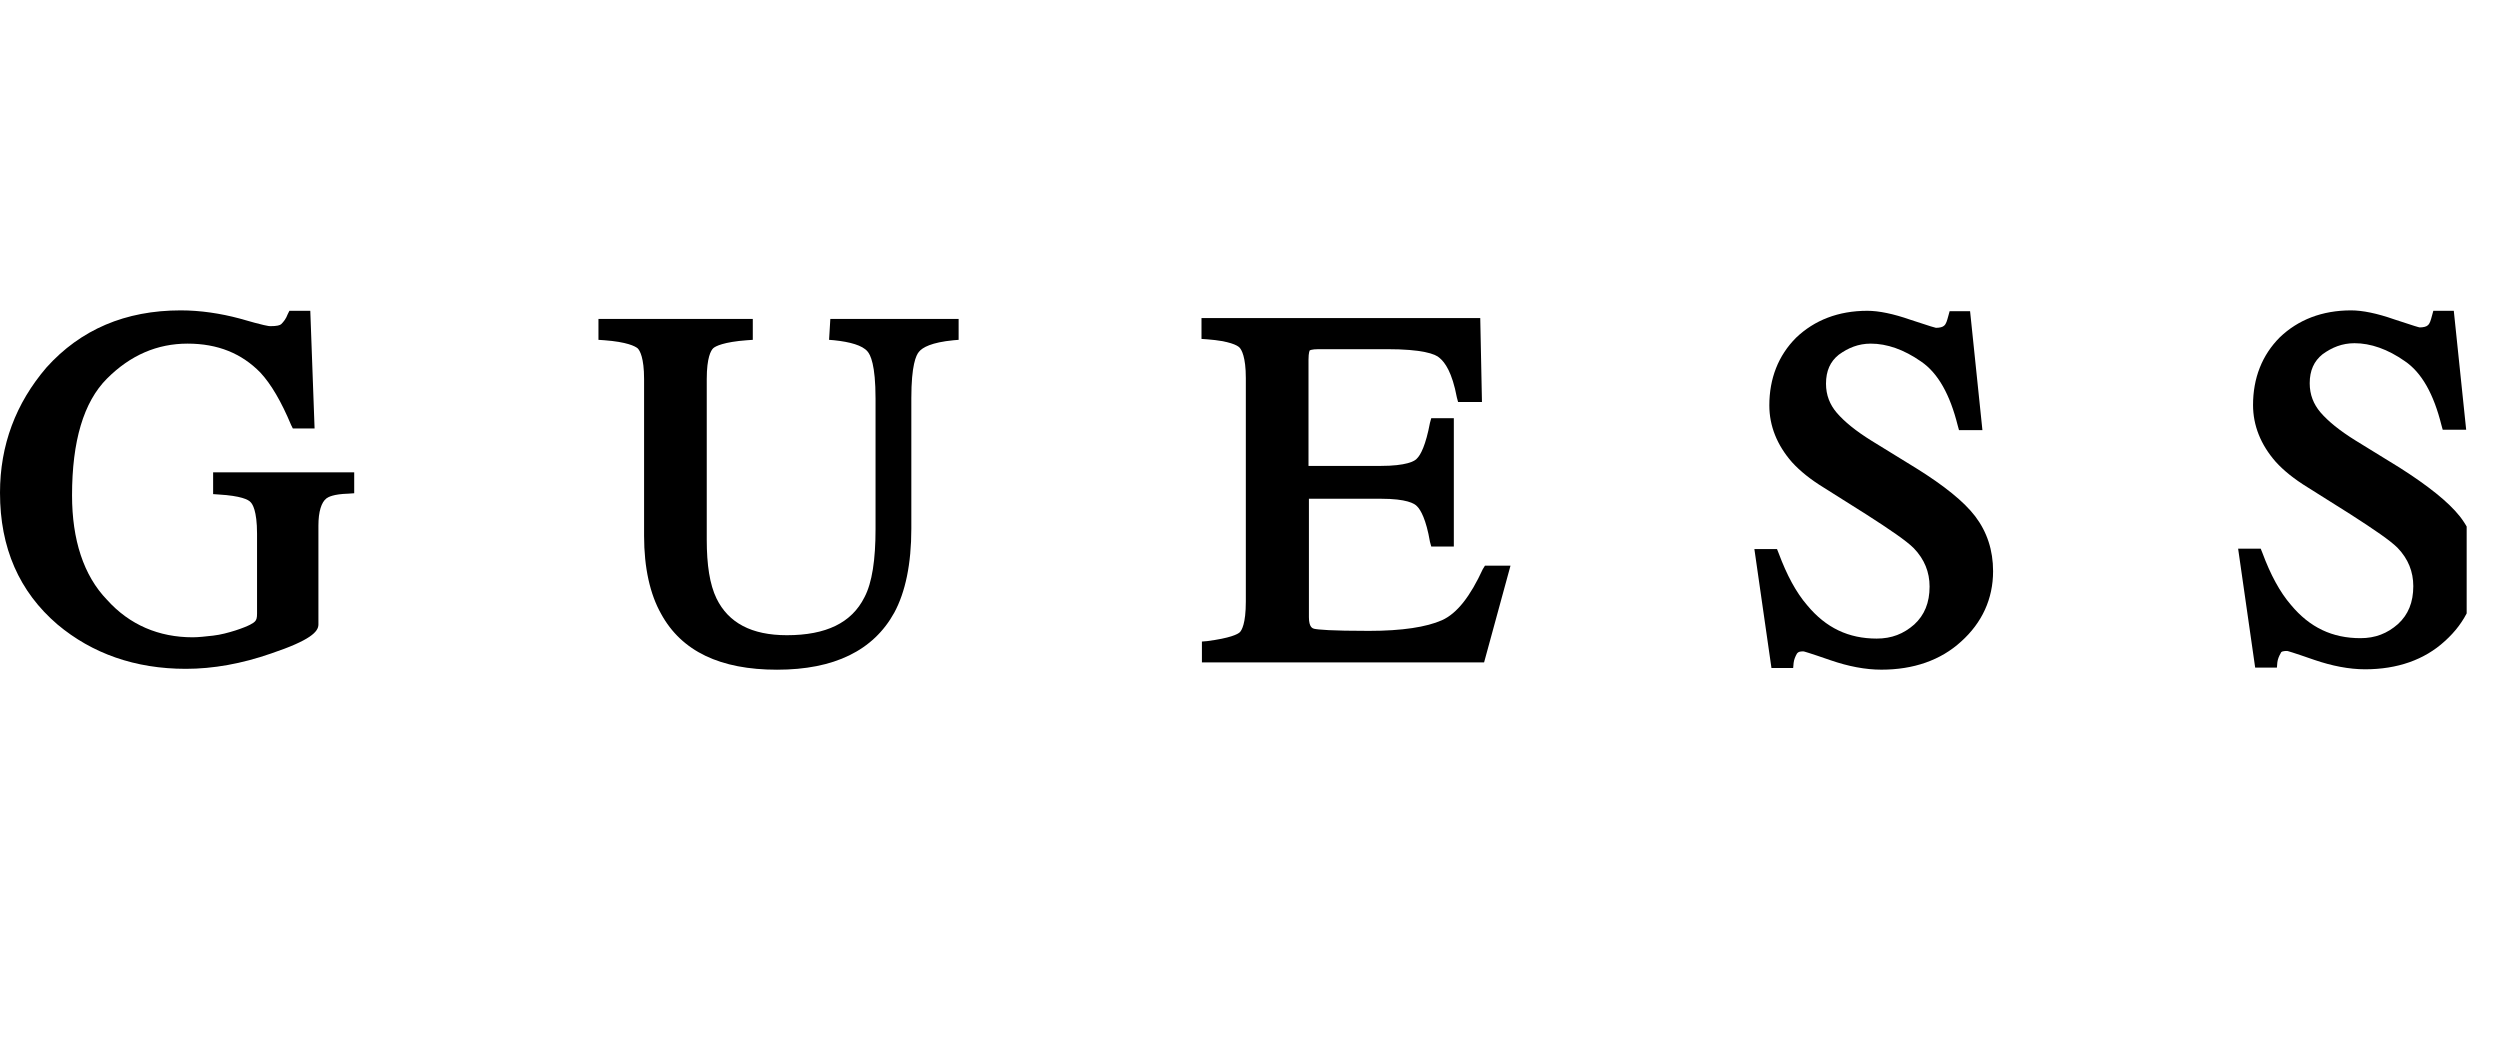 <svg width="60" height="25" viewBox="0 0 60 25" fill="none" xmlns="http://www.w3.org/2000/svg">
<g id="LOGO__GUESS">
<g clip-path="url(#clip0)">
<g id="Layer 1">
<g id="Group">
<path id="Vector" d="M5.105 11.858L5.248 11.868C5.78 11.899 5.964 11.991 6.015 12.053C6.056 12.094 6.169 12.247 6.169 12.81V14.723C6.169 14.825 6.158 14.876 6.117 14.917C6.087 14.948 5.995 15.019 5.647 15.132C5.483 15.183 5.299 15.234 5.115 15.255C4.931 15.275 4.767 15.295 4.624 15.295C3.816 15.295 3.11 14.999 2.568 14.395C2.005 13.812 1.729 12.953 1.729 11.889C1.729 10.59 2.005 9.649 2.568 9.086C3.13 8.523 3.775 8.247 4.501 8.247C5.227 8.247 5.8 8.482 6.25 8.943C6.506 9.219 6.752 9.638 6.987 10.201L7.028 10.283H7.55L7.447 7.459H6.946L6.905 7.541C6.864 7.654 6.803 7.725 6.752 7.777C6.721 7.807 6.649 7.828 6.486 7.828C6.455 7.828 6.342 7.817 5.749 7.644C5.289 7.521 4.808 7.449 4.337 7.449C3.008 7.449 1.933 7.91 1.115 8.82C0.379 9.679 0 10.682 0 11.828C0 13.147 0.46 14.201 1.381 14.989C2.21 15.684 3.243 16.052 4.46 16.052C5.115 16.052 5.8 15.93 6.506 15.684C7.447 15.367 7.642 15.162 7.642 14.989V12.615C7.642 12.278 7.713 12.053 7.836 11.96C7.877 11.93 8 11.858 8.358 11.848L8.501 11.838V11.336H5.115V11.858H5.105Z" fill="black"/>
<path id="Vector_2" d="M19.898 8.156L20.02 8.166C20.409 8.207 20.695 8.289 20.818 8.432C20.89 8.514 21.013 8.749 21.013 9.567V12.697C21.013 13.434 20.931 13.986 20.747 14.334C20.44 14.948 19.826 15.245 18.885 15.245C18.036 15.245 17.483 14.948 17.197 14.365C17.033 14.027 16.962 13.557 16.962 12.953V9.097C16.962 8.575 17.064 8.411 17.115 8.36C17.166 8.309 17.371 8.207 17.923 8.166L18.067 8.156V7.654H14.363V8.156L14.507 8.166C15.049 8.207 15.243 8.309 15.304 8.36C15.356 8.411 15.458 8.585 15.458 9.097V12.861C15.458 13.629 15.601 14.263 15.867 14.733C16.358 15.633 17.289 16.073 18.649 16.073C20.02 16.073 20.962 15.613 21.463 14.703C21.729 14.211 21.872 13.536 21.872 12.687V9.557C21.872 8.769 21.984 8.524 22.056 8.442C22.138 8.34 22.353 8.217 22.885 8.166L23.007 8.156V7.654H19.928L19.898 8.156Z" fill="black"/>
<path id="Vector_3" d="M35.588 13.658C35.291 14.303 34.974 14.722 34.605 14.886C34.237 15.049 33.654 15.141 32.856 15.141C31.936 15.141 31.629 15.111 31.537 15.09C31.506 15.08 31.414 15.06 31.414 14.814V11.97H33.143C33.757 11.97 33.951 12.083 34.012 12.154C34.094 12.236 34.227 12.461 34.319 13.003L34.35 13.116H34.892V10.037H34.35L34.319 10.149C34.217 10.691 34.094 10.917 34.012 10.998C33.961 11.07 33.746 11.182 33.132 11.182H31.404V8.635C31.404 8.451 31.434 8.41 31.434 8.41C31.434 8.41 31.475 8.38 31.649 8.38H33.286C34.125 8.38 34.452 8.492 34.554 8.594C34.677 8.697 34.851 8.932 34.964 9.536L34.994 9.648H35.567L35.526 7.633H28.836V8.134L28.979 8.144C29.511 8.185 29.695 8.288 29.746 8.339C29.797 8.39 29.9 8.564 29.9 9.075V14.436C29.9 14.978 29.797 15.131 29.757 15.172C29.706 15.223 29.521 15.315 28.969 15.387L28.846 15.397V15.898H35.618L36.252 13.576H35.639L35.588 13.658Z" fill="black"/>
<path id="Vector_4" d="M45.983 11.234L44.919 10.579C44.54 10.344 44.264 10.119 44.08 9.904C43.916 9.71 43.824 9.484 43.824 9.208C43.824 8.901 43.926 8.676 44.131 8.513C44.356 8.349 44.602 8.247 44.898 8.247C45.287 8.247 45.696 8.39 46.105 8.676C46.514 8.953 46.801 9.474 46.985 10.211L47.016 10.323H47.578L47.282 7.469H46.791L46.76 7.582C46.729 7.694 46.709 7.776 46.658 7.817C46.627 7.848 46.555 7.868 46.463 7.868C46.453 7.868 46.341 7.837 45.85 7.674C45.44 7.531 45.093 7.459 44.816 7.459C44.121 7.459 43.548 7.684 43.108 8.103C42.678 8.533 42.464 9.086 42.464 9.73C42.464 10.221 42.648 10.681 43.006 11.091C43.2 11.305 43.456 11.51 43.773 11.704L44.796 12.349C45.369 12.717 45.758 12.983 45.931 13.157C46.187 13.423 46.31 13.73 46.31 14.078C46.31 14.466 46.187 14.763 45.942 14.988C45.686 15.213 45.4 15.326 45.041 15.326C44.366 15.326 43.824 15.07 43.374 14.528C43.108 14.221 42.883 13.801 42.689 13.28L42.648 13.177H42.105L42.515 16.032H43.036L43.047 15.909C43.057 15.827 43.087 15.755 43.128 15.684C43.159 15.643 43.2 15.633 43.282 15.633C43.292 15.633 43.405 15.663 43.937 15.847C44.356 15.991 44.765 16.072 45.154 16.072C45.921 16.072 46.576 15.847 47.067 15.397C47.568 14.947 47.834 14.374 47.834 13.709C47.834 13.208 47.691 12.768 47.404 12.39C47.139 12.042 46.658 11.653 45.983 11.234Z" fill="black"/>
<path id="Vector_5" d="M59.034 12.39C58.758 12.042 58.267 11.654 57.592 11.224L56.528 10.569C56.15 10.334 55.873 10.109 55.689 9.894C55.526 9.7 55.433 9.475 55.433 9.198C55.433 8.892 55.536 8.667 55.74 8.503C55.965 8.339 56.211 8.237 56.508 8.237C56.896 8.237 57.306 8.38 57.715 8.667C58.124 8.943 58.41 9.464 58.594 10.201L58.625 10.313H59.188L58.891 7.459H58.4L58.369 7.572C58.339 7.684 58.318 7.766 58.267 7.807C58.236 7.838 58.165 7.858 58.073 7.858C58.062 7.858 57.95 7.828 57.459 7.664C57.05 7.521 56.702 7.449 56.426 7.449C55.73 7.449 55.157 7.674 54.717 8.094C54.288 8.523 54.073 9.076 54.073 9.72C54.073 10.211 54.257 10.672 54.615 11.081C54.809 11.296 55.065 11.5 55.382 11.695L56.405 12.339C56.978 12.707 57.367 12.973 57.541 13.147C57.797 13.413 57.919 13.72 57.919 14.068C57.919 14.457 57.797 14.753 57.551 14.978C57.295 15.203 57.009 15.316 56.651 15.316C55.976 15.316 55.433 15.06 54.983 14.518C54.717 14.211 54.492 13.792 54.298 13.27L54.257 13.168H53.715L54.124 16.022H54.646L54.656 15.899C54.666 15.817 54.697 15.745 54.738 15.674C54.748 15.633 54.809 15.623 54.891 15.623C54.901 15.623 55.014 15.653 55.546 15.838C55.965 15.981 56.375 16.063 56.763 16.063C57.531 16.063 58.185 15.838 58.676 15.387C59.178 14.937 59.444 14.364 59.444 13.7C59.464 13.198 59.331 12.769 59.034 12.39Z" fill="black"/>
</g>
</g>
</g>
</g>
<defs>
<clipPath id="clip0">
<rect y="0.25" width="59.2" height="24" fill="white"/>
</clipPath>
</defs>
</svg>
